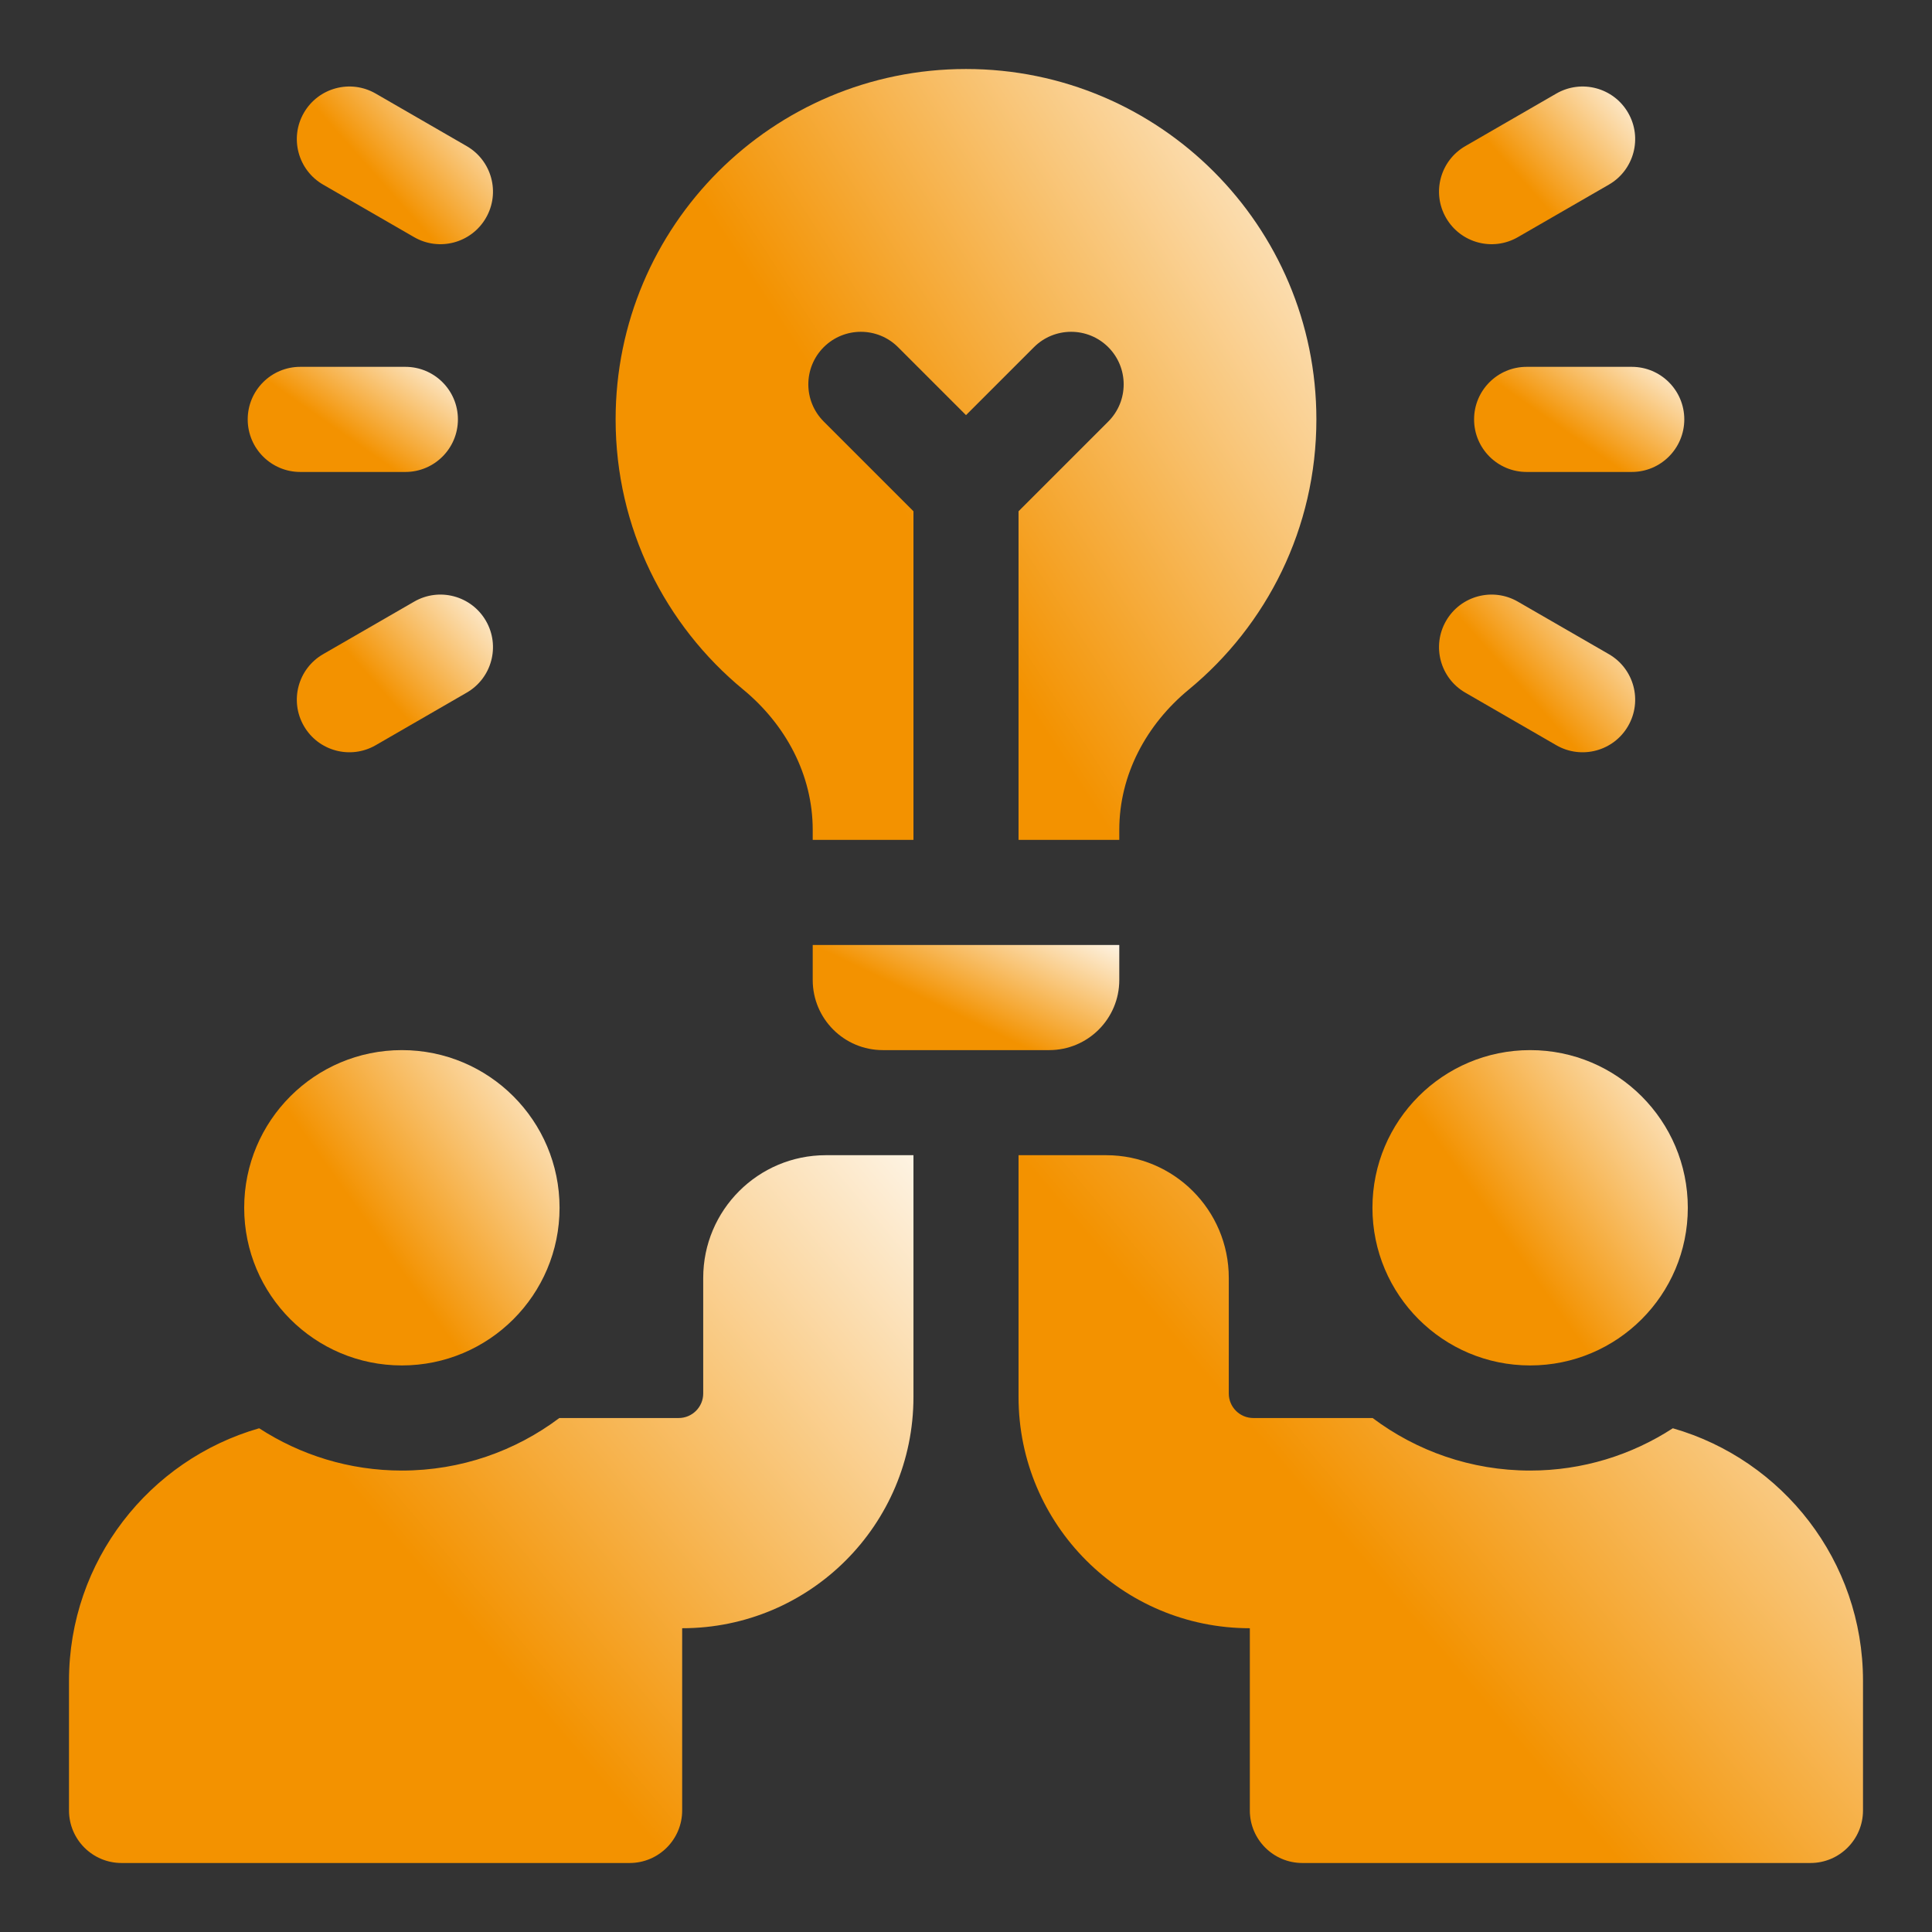 <svg width="56" height="56" viewBox="0 0 56 56" fill="none" xmlns="http://www.w3.org/2000/svg">
<rect x="0" y="0" width="56" height="56" fill="#333333" stroke="none"/>
<path d="M23.557 28.406C23.557 29.528 24.466 30.438 25.588 30.438H30.412C31.534 30.438 32.443 29.528 32.443 28.406V27.391H23.557V28.406Z" fill="url(#paint0_linear_1532_42126)"/>
<path d="M44.25 10.633C43.409 10.633 42.727 11.315 42.727 12.156C42.727 12.998 43.409 13.68 44.25 13.68H47.297C48.138 13.68 48.82 12.998 48.82 12.156C48.82 11.315 48.138 10.633 47.297 10.633H44.25Z" fill="url(#paint1_linear_1532_42126)"/>
<path d="M41.915 6.316C42.336 7.045 43.267 7.295 43.996 6.874L46.635 5.351C47.363 4.93 47.613 3.998 47.192 3.27C46.772 2.541 45.84 2.291 45.111 2.712L42.473 4.235C41.744 4.656 41.494 5.588 41.915 6.316Z" fill="url(#paint2_linear_1532_42126)"/>
<path d="M42.473 20.077L45.111 21.601C45.84 22.021 46.772 21.772 47.192 21.043C47.613 20.314 47.363 19.383 46.635 18.962L43.996 17.439C43.267 17.018 42.336 17.267 41.915 17.996C41.494 18.725 41.744 19.657 42.473 20.077Z" fill="url(#paint3_linear_1532_42126)"/>
<path d="M8.703 13.68H11.75C12.591 13.68 13.273 12.998 13.273 12.156C13.273 11.315 12.591 10.633 11.75 10.633H8.703C7.862 10.633 7.18 11.315 7.18 12.156C7.18 12.998 7.862 13.68 8.703 13.68Z" fill="url(#paint4_linear_1532_42126)"/>
<path d="M9.365 5.351L12.004 6.874C12.732 7.295 13.664 7.045 14.085 6.316C14.506 5.588 14.256 4.656 13.527 4.235L10.889 2.712C10.16 2.291 9.228 2.541 8.808 3.27C8.387 3.998 8.637 4.93 9.365 5.351Z" fill="url(#paint5_linear_1532_42126)"/>
<path d="M12.004 17.439L9.365 18.962C8.637 19.383 8.387 20.314 8.808 21.043C9.228 21.772 10.16 22.021 10.889 21.601L13.527 20.077C14.256 19.657 14.506 18.725 14.085 17.996C13.664 17.267 12.732 17.018 12.004 17.439Z" fill="url(#paint6_linear_1532_42126)"/>
<path d="M21.54 19.985C22.772 21.001 23.557 22.456 23.557 24.053V24.344H26.477V14.819L23.876 12.218C23.281 11.623 23.281 10.658 23.876 10.063C24.471 9.469 25.435 9.469 26.03 10.063L28 12.033L29.97 10.063C30.565 9.469 31.529 9.469 32.124 10.063C32.719 10.658 32.719 11.623 32.124 12.218L29.523 14.819V24.344H32.443V24.053C32.443 22.456 33.228 21 34.46 19.985C36.717 18.124 38.156 15.31 38.156 12.156C38.156 6.547 33.609 2 28 2C22.391 2 17.844 6.547 17.844 12.156C17.844 15.31 19.284 18.124 21.54 19.985Z" fill="url(#paint7_linear_1532_42126)"/>
<path d="M44.352 39.578C46.876 39.578 48.922 37.532 48.922 35.008C48.922 32.484 46.876 30.438 44.352 30.438C41.827 30.438 39.781 32.484 39.781 35.008C39.781 37.532 41.827 39.578 44.352 39.578Z" fill="url(#paint8_linear_1532_42126)"/>
<path d="M11.648 39.578C14.173 39.578 16.219 37.532 16.219 35.008C16.219 32.484 14.173 30.438 11.648 30.438C9.124 30.438 7.078 32.484 7.078 35.008C7.078 37.532 9.124 39.578 11.648 39.578Z" fill="url(#paint9_linear_1532_42126)"/>
<path d="M48.488 41.399C47.296 42.173 45.876 42.625 44.352 42.625C42.641 42.625 41.06 42.058 39.786 41.102H36.328C35.935 41.102 35.617 40.783 35.617 40.391V37.039C35.617 35.076 34.026 33.484 32.062 33.484H29.523V40.492C29.523 44.194 32.525 47.195 36.227 47.195V52.477C36.227 53.318 36.909 54 37.75 54H52.477C53.318 54 54 53.318 54 52.477V48.719C54 45.243 51.671 42.312 48.488 41.399Z" fill="url(#paint10_linear_1532_42126)"/>
<path d="M20.383 37.039V40.391C20.383 40.783 20.064 41.102 19.672 41.102H16.213C14.94 42.058 13.36 42.625 11.648 42.625C10.124 42.625 8.704 42.173 7.512 41.399C4.329 42.312 2 45.243 2 48.719V52.477C2 53.318 2.682 54 3.523 54H18.25C19.091 54 19.773 53.318 19.773 52.477V47.195C23.476 47.195 26.477 44.194 26.477 40.492V33.484H23.938C21.974 33.484 20.383 35.076 20.383 37.039Z" fill="url(#paint11_linear_1532_42126)"/>
<defs>
<linearGradient id="paint0_linear_1532_42126" x1="33.078" y1="27.162" x2="30.391" y2="32.744" gradientUnits="userSpaceOnUse">
<stop stop-color="white"/>
<stop offset="0.7" stop-color="#F39200"/>
</linearGradient>
<linearGradient id="paint1_linear_1532_42126" x1="49.256" y1="10.404" x2="46.023" y2="15.01" gradientUnits="userSpaceOnUse">
<stop stop-color="white"/>
<stop offset="0.7" stop-color="#F39200"/>
</linearGradient>
<linearGradient id="paint2_linear_1532_42126" x1="47.803" y1="2.165" x2="42.684" y2="6.701" gradientUnits="userSpaceOnUse">
<stop stop-color="white"/>
<stop offset="0.7" stop-color="#F39200"/>
</linearGradient>
<linearGradient id="paint3_linear_1532_42126" x1="47.803" y1="16.891" x2="42.684" y2="21.427" gradientUnits="userSpaceOnUse">
<stop stop-color="white"/>
<stop offset="0.7" stop-color="#F39200"/>
</linearGradient>
<linearGradient id="paint4_linear_1532_42126" x1="13.709" y1="10.404" x2="10.476" y2="15.01" gradientUnits="userSpaceOnUse">
<stop stop-color="white"/>
<stop offset="0.7" stop-color="#F39200"/>
</linearGradient>
<linearGradient id="paint5_linear_1532_42126" x1="14.695" y1="2.165" x2="9.576" y2="6.701" gradientUnits="userSpaceOnUse">
<stop stop-color="white"/>
<stop offset="0.7" stop-color="#F39200"/>
</linearGradient>
<linearGradient id="paint6_linear_1532_42126" x1="14.695" y1="16.891" x2="9.576" y2="21.427" gradientUnits="userSpaceOnUse">
<stop stop-color="white"/>
<stop offset="0.7" stop-color="#F39200"/>
</linearGradient>
<linearGradient id="paint7_linear_1532_42126" x1="39.607" y1="0.324" x2="16.607" y2="15.217" gradientUnits="userSpaceOnUse">
<stop stop-color="white"/>
<stop offset="0.7" stop-color="#F39200"/>
</linearGradient>
<linearGradient id="paint8_linear_1532_42126" x1="49.575" y1="29.752" x2="39.829" y2="36.693" gradientUnits="userSpaceOnUse">
<stop stop-color="white"/>
<stop offset="0.7" stop-color="#F39200"/>
</linearGradient>
<linearGradient id="paint9_linear_1532_42126" x1="16.872" y1="29.752" x2="7.126" y2="36.693" gradientUnits="userSpaceOnUse">
<stop stop-color="white"/>
<stop offset="0.7" stop-color="#F39200"/>
</linearGradient>
<linearGradient id="paint10_linear_1532_42126" x1="55.748" y1="31.946" x2="32.907" y2="51.356" gradientUnits="userSpaceOnUse">
<stop stop-color="white"/>
<stop offset="0.7" stop-color="#F39200"/>
</linearGradient>
<linearGradient id="paint11_linear_1532_42126" x1="28.225" y1="31.946" x2="5.383" y2="51.356" gradientUnits="userSpaceOnUse">
<stop stop-color="white"/>
<stop offset="0.7" stop-color="#F39200"/>
</linearGradient>
</defs>
</svg>

